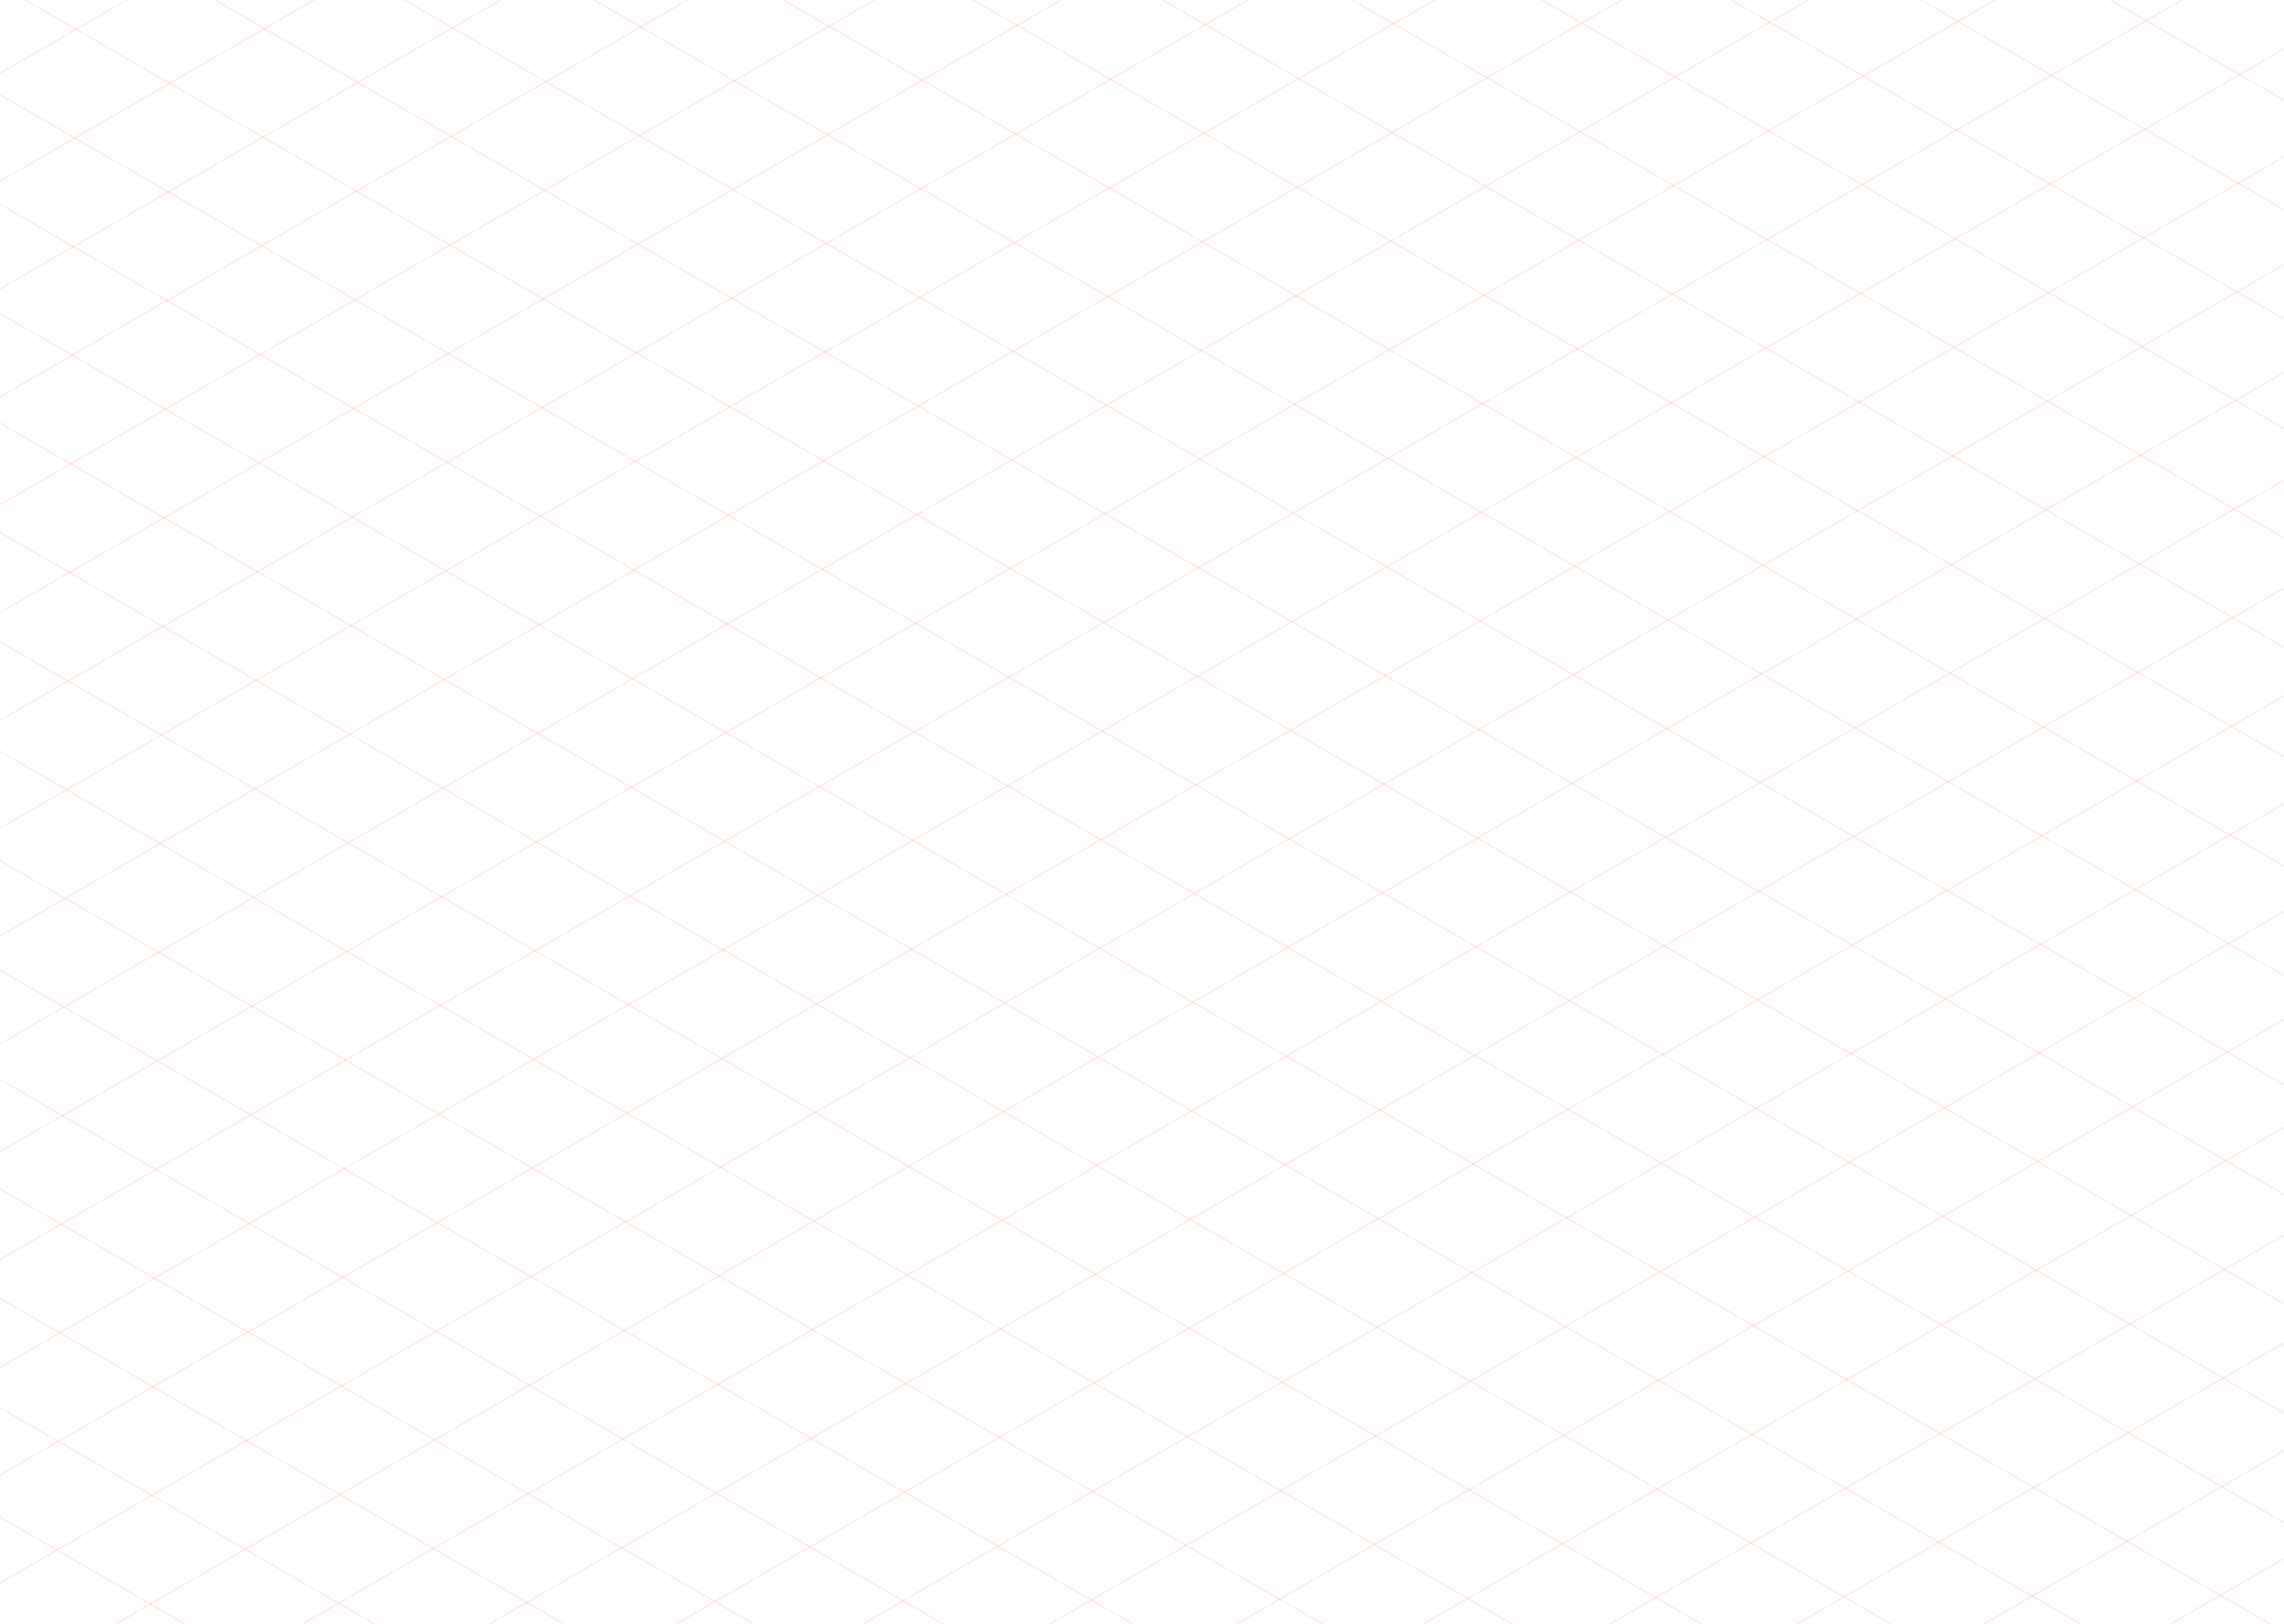 <svg width="1440" height="1024" viewBox="0 0 1440 1024" fill="none" xmlns="http://www.w3.org/2000/svg">
<g>
<line y1="-0.5" x2="1929" y2="-0.5" transform="matrix(-0.866 0.5 -0.866 -0.5 702.32 -427.744)" stroke="#FE3801" stroke-opacity="0.12"/>
<line y1="-0.5" x2="1929" y2="-0.5" transform="matrix(-0.866 0.5 -0.866 -0.5 761.21 -393.744)" stroke="#FE3801" stroke-opacity="0.12"/>
<line y1="-0.5" x2="1929" y2="-0.5" transform="matrix(-0.866 0.5 -0.866 -0.5 820.1 -359.744)" stroke="#FE3801" stroke-opacity="0.12"/>
<line y1="-0.5" x2="1929" y2="-0.5" transform="matrix(-0.866 0.5 -0.866 -0.5 878.989 -325.744)" stroke="#FE3801" stroke-opacity="0.12"/>
<line y1="-0.5" x2="1929" y2="-0.5" transform="matrix(-0.866 0.5 -0.866 -0.5 937.879 -291.744)" stroke="#FE3801" stroke-opacity="0.12"/>
<line y1="-0.5" x2="1929" y2="-0.5" transform="matrix(-0.866 0.5 -0.866 -0.5 996.769 -257.744)" stroke="#FE3801" stroke-opacity="0.12"/>
<line y1="-0.5" x2="1929" y2="-0.5" transform="matrix(-0.866 0.5 -0.866 -0.5 1055.66 -223.744)" stroke="#FE3801" stroke-opacity="0.12"/>
<line y1="-0.5" x2="1929" y2="-0.5" transform="matrix(-0.866 0.5 -0.866 -0.5 1114.55 -189.743)" stroke="#FE3801" stroke-opacity="0.12"/>
<line y1="-0.5" x2="1929" y2="-0.5" transform="matrix(-0.866 0.5 -0.866 -0.5 1173.44 -155.743)" stroke="#FE3801" stroke-opacity="0.12"/>
<line y1="-0.5" x2="1929" y2="-0.5" transform="matrix(-0.866 0.5 -0.866 -0.5 1232.33 -121.743)" stroke="#FE3801" stroke-opacity="0.12"/>
<line y1="-0.5" x2="1929" y2="-0.5" transform="matrix(-0.866 0.5 -0.866 -0.5 1291.22 -87.743)" stroke="#FE3801" stroke-opacity="0.12"/>
<line y1="-0.5" x2="1929" y2="-0.5" transform="matrix(-0.866 0.5 -0.866 -0.5 1350.11 -53.743)" stroke="#FE3801" stroke-opacity="0.12"/>
<line y1="-0.5" x2="1929" y2="-0.5" transform="matrix(-0.866 0.5 -0.866 -0.5 1409 -19.743)" stroke="#FE3801" stroke-opacity="0.12"/>
<line y1="-0.5" x2="1929" y2="-0.5" transform="matrix(-0.866 0.5 -0.866 -0.5 1467.89 14.257)" stroke="#FE3801" stroke-opacity="0.12"/>
<line y1="-0.5" x2="1929" y2="-0.5" transform="matrix(-0.866 0.5 -0.866 -0.5 1526.78 48.257)" stroke="#FE3801" stroke-opacity="0.12"/>
<line y1="-0.5" x2="1929" y2="-0.5" transform="matrix(-0.866 0.5 -0.866 -0.5 1585.67 82.257)" stroke="#FE3801" stroke-opacity="0.12"/>
<line y1="-0.5" x2="1929" y2="-0.5" transform="matrix(-0.866 0.5 -0.866 -0.5 1644.56 116.257)" stroke="#FE3801" stroke-opacity="0.12"/>
<line y1="-0.5" x2="1929" y2="-0.5" transform="matrix(-0.866 0.5 -0.866 -0.5 1703.45 150.257)" stroke="#FE3801" stroke-opacity="0.12"/>
<line y1="-0.5" x2="1929" y2="-0.5" transform="matrix(-0.866 0.5 -0.866 -0.5 1762.34 184.257)" stroke="#FE3801" stroke-opacity="0.12"/>
<line y1="-0.5" x2="1929" y2="-0.5" transform="matrix(-0.866 0.5 -0.866 -0.5 1821.23 218.257)" stroke="#FE3801" stroke-opacity="0.12"/>
<line y1="-0.5" x2="1929" y2="-0.5" transform="matrix(-0.866 0.5 -0.866 -0.5 1880.12 252.257)" stroke="#FE3801" stroke-opacity="0.12"/>
<line y1="-0.5" x2="1929" y2="-0.5" transform="matrix(-0.866 0.5 -0.866 -0.5 1939.01 286.257)" stroke="#FE3801" stroke-opacity="0.12"/>
<line y1="-0.5" x2="1929" y2="-0.5" transform="matrix(-0.866 0.5 -0.866 -0.5 1997.9 320.257)" stroke="#FE3801" stroke-opacity="0.12"/>
<line y1="-0.5" x2="1929" y2="-0.5" transform="matrix(-0.866 0.5 -0.866 -0.5 2056.78 354.257)" stroke="#FE3801" stroke-opacity="0.12"/>
<line y1="-0.5" x2="1929" y2="-0.5" transform="matrix(-0.866 0.5 -0.866 -0.5 2115.67 388.257)" stroke="#FE3801" stroke-opacity="0.12"/>
<line y1="-0.5" x2="1929" y2="-0.5" transform="matrix(-0.866 0.5 -0.866 -0.5 2174.56 422.257)" stroke="#FE3801" stroke-opacity="0.12"/>
<line y1="-0.5" x2="1929" y2="-0.5" transform="matrix(-0.866 0.5 -0.866 -0.5 2233.45 456.257)" stroke="#FE3801" stroke-opacity="0.12"/>
<line y1="-0.5" x2="1929" y2="-0.5" transform="matrix(-0.866 0.5 -0.866 -0.5 2292.34 490.257)" stroke="#FE3801" stroke-opacity="0.12"/>
<line y1="-0.5" x2="1929" y2="-0.5" transform="matrix(-0.866 0.5 -0.866 -0.5 2351.23 524.257)" stroke="#FE3801" stroke-opacity="0.12"/>
<line y1="-0.5" x2="1929" y2="-0.5" transform="matrix(-0.866 0.5 -0.866 -0.5 2410.12 558.257)" stroke="#FE3801" stroke-opacity="0.12"/>
<line y1="-0.5" x2="2001" y2="-0.5" transform="matrix(0.866 0.5 -0.866 0.5 -1026.7 571.508)" stroke="#FE3801" stroke-opacity="0.12"/>
<line y1="-0.5" x2="2001" y2="-0.5" transform="matrix(0.866 0.5 -0.866 0.5 -966.944 537.008)" stroke="#FE3801" stroke-opacity="0.12"/>
<line y1="-0.5" x2="2001" y2="-0.5" transform="matrix(0.866 0.5 -0.866 0.5 -907.188 502.508)" stroke="#FE3801" stroke-opacity="0.12"/>
<line y1="-0.5" x2="2001" y2="-0.5" transform="matrix(0.866 0.5 -0.866 0.5 -847.433 468.008)" stroke="#FE3801" stroke-opacity="0.12"/>
<line y1="-0.5" x2="2001" y2="-0.5" transform="matrix(0.866 0.5 -0.866 0.5 -787.677 433.508)" stroke="#FE3801" stroke-opacity="0.12"/>
<line y1="-0.5" x2="2001" y2="-0.5" transform="matrix(0.866 0.5 -0.866 0.5 -727.921 399.008)" stroke="#FE3801" stroke-opacity="0.12"/>
<line y1="-0.5" x2="2001" y2="-0.5" transform="matrix(0.866 0.5 -0.866 0.5 -668.166 364.508)" stroke="#FE3801" stroke-opacity="0.12"/>
<line y1="-0.5" x2="2001" y2="-0.5" transform="matrix(0.866 0.5 -0.866 0.5 -608.41 330.008)" stroke="#FE3801" stroke-opacity="0.12"/>
<line y1="-0.5" x2="2001" y2="-0.5" transform="matrix(0.866 0.5 -0.866 0.5 -548.654 295.508)" stroke="#FE3801" stroke-opacity="0.12"/>
<line y1="-0.5" x2="2001" y2="-0.5" transform="matrix(0.866 0.5 -0.866 0.5 -488.898 261.008)" stroke="#FE3801" stroke-opacity="0.12"/>
<line y1="-0.5" x2="2001" y2="-0.5" transform="matrix(0.866 0.5 -0.866 0.5 -429.142 226.508)" stroke="#FE3801" stroke-opacity="0.12"/>
<line y1="-0.5" x2="2001" y2="-0.5" transform="matrix(0.866 0.5 -0.866 0.5 -369.387 192.008)" stroke="#FE3801" stroke-opacity="0.12"/>
<line y1="-0.5" x2="2001" y2="-0.5" transform="matrix(0.866 0.5 -0.866 0.5 -309.631 157.508)" stroke="#FE3801" stroke-opacity="0.12"/>
<line y1="-0.5" x2="2001" y2="-0.5" transform="matrix(0.866 0.5 -0.866 0.5 -249.875 123.008)" stroke="#FE3801" stroke-opacity="0.12"/>
<line y1="-0.5" x2="2001" y2="-0.5" transform="matrix(0.866 0.5 -0.866 0.5 -190.12 88.508)" stroke="#FE3801" stroke-opacity="0.12"/>
<line y1="-0.5" x2="2001" y2="-0.5" transform="matrix(0.866 0.5 -0.866 0.5 -130.364 54.008)" stroke="#FE3801" stroke-opacity="0.12"/>
<line y1="-0.5" x2="2001" y2="-0.5" transform="matrix(0.866 0.5 -0.866 0.5 -70.608 19.508)" stroke="#FE3801" stroke-opacity="0.12"/>
<line y1="-0.5" x2="2001" y2="-0.5" transform="matrix(0.866 0.5 -0.866 0.5 -10.852 -14.992)" stroke="#FE3801" stroke-opacity="0.12"/>
<line y1="-0.5" x2="2001" y2="-0.5" transform="matrix(0.866 0.5 -0.866 0.5 48.904 -49.492)" stroke="#FE3801" stroke-opacity="0.12"/>
<line y1="-0.5" x2="2001" y2="-0.5" transform="matrix(0.866 0.5 -0.866 0.5 108.659 -83.992)" stroke="#FE3801" stroke-opacity="0.12"/>
<line y1="-0.5" x2="2001" y2="-0.5" transform="matrix(0.866 0.5 -0.866 0.5 168.415 -118.492)" stroke="#FE3801" stroke-opacity="0.12"/>
<line y1="-0.5" x2="2001" y2="-0.5" transform="matrix(0.866 0.5 -0.866 0.5 228.171 -152.992)" stroke="#FE3801" stroke-opacity="0.12"/>
<line y1="-0.5" x2="2001" y2="-0.5" transform="matrix(0.866 0.5 -0.866 0.5 287.927 -187.492)" stroke="#FE3801" stroke-opacity="0.12"/>
<line y1="-0.5" x2="2001" y2="-0.5" transform="matrix(0.866 0.5 -0.866 0.5 347.682 -221.992)" stroke="#FE3801" stroke-opacity="0.12"/>
<line y1="-0.5" x2="2001" y2="-0.5" transform="matrix(0.866 0.5 -0.866 0.5 407.438 -256.492)" stroke="#FE3801" stroke-opacity="0.12"/>
<line y1="-0.5" x2="2001" y2="-0.5" transform="matrix(0.866 0.5 -0.866 0.5 467.194 -290.992)" stroke="#FE3801" stroke-opacity="0.12"/>
<line y1="-0.5" x2="2001" y2="-0.5" transform="matrix(0.866 0.5 -0.866 0.5 526.95 -325.492)" stroke="#FE3801" stroke-opacity="0.12"/>
<line y1="-0.5" x2="2001" y2="-0.5" transform="matrix(0.866 0.5 -0.866 0.5 586.705 -359.992)" stroke="#FE3801" stroke-opacity="0.12"/>
<line y1="-0.5" x2="2001" y2="-0.5" transform="matrix(0.866 0.5 -0.866 0.5 646.461 -394.492)" stroke="#FE3801" stroke-opacity="0.12"/>
<line y1="-0.5" x2="2001" y2="-0.5" transform="matrix(0.866 0.5 -0.866 0.5 706.217 -428.992)" stroke="#FE3801" stroke-opacity="0.12"/>
</g>
</svg>
